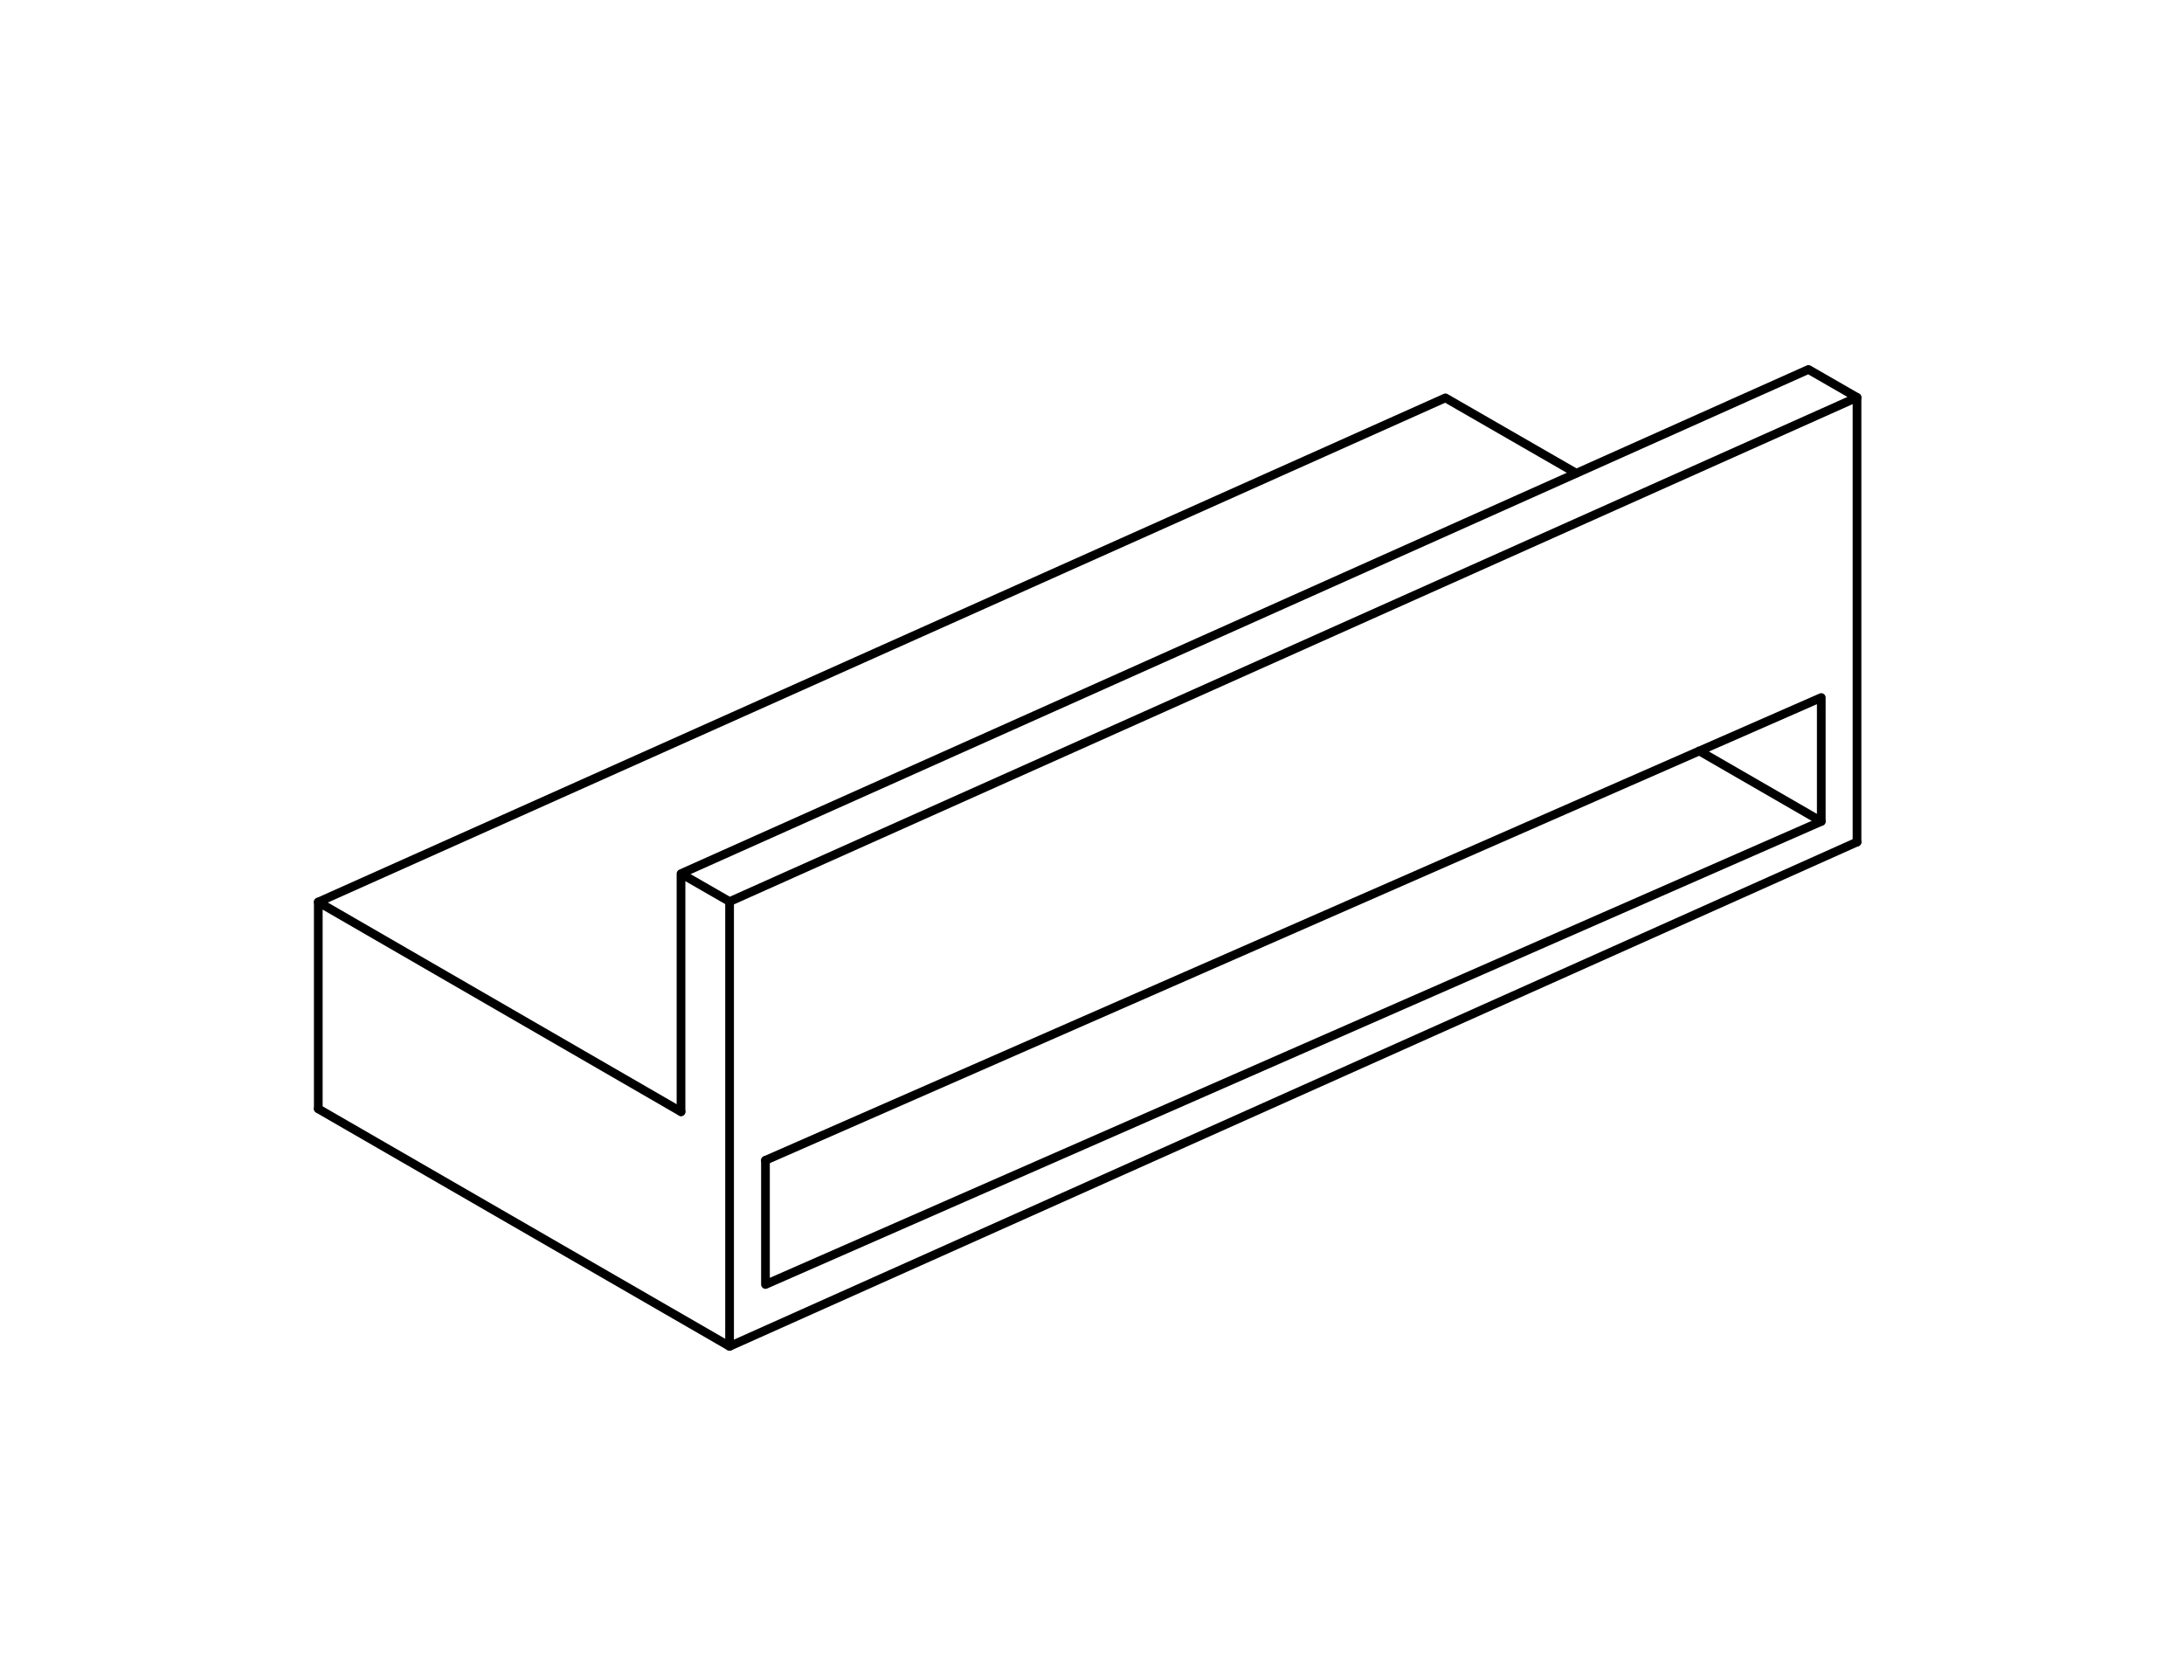 <svg id="Слой_1" data-name="Слой 1" xmlns="http://www.w3.org/2000/svg" xmlns:xlink="http://www.w3.org/1999/xlink" width="143" height="110" viewBox="0 0 143 110">
  <defs>
    <style>
      .cls-1, .cls-4 {
        fill: none;
      }

      .cls-2 {
        clip-path: url(#clip-path);
      }

      .cls-3 {
        clip-path: url(#clip-path-2);
      }

      .cls-4 {
        stroke: #000;
        stroke-linecap: round;
        stroke-linejoin: round;
        stroke-width: 0.57px;
      }
    </style>
    <clipPath id="clip-path">
      <rect class="cls-1" x="15" y="-1" width="113" height="113"/>
    </clipPath>
    <clipPath id="clip-path-2">
      <polyline class="cls-1" points="15 112 128.38 112 128.38 -1.39 15 -1.39 15 112"/>
    </clipPath>
  </defs>
  <title>1Латодержатель</title>
  <g class="cls-2">
    <g class="cls-3">
      <polyline class="cls-4" points="47.77 59.03 47.77 88.15 121.59 55.13"/>
      <line class="cls-4" x1="47.77" y1="88.15" x2="20.84" y2="72.6"/>
      <polyline class="cls-4" points="50.12 75.97 119.25 45.67 119.25 53.78 111.25 49.16"/>
      <polyline class="cls-4" points="119.25 53.78 50.12 84.1 50.12 75.97"/>
      <line class="cls-4" x1="121.59" y1="55.14" x2="121.59" y2="26.02"/>
      <polyline class="cls-4" points="20.84 72.59 20.84 59.06 44.59 72.79"/>
      <polyline class="cls-4" points="20.84 59.06 94.64 26.05 103.2 30.98"/>
      <polyline class="cls-4" points="44.59 57.2 47.77 59.03 121.59 26.02 118.41 24.19 44.59 57.2 44.59 72.79"/>
    </g>
  </g>
</svg>
